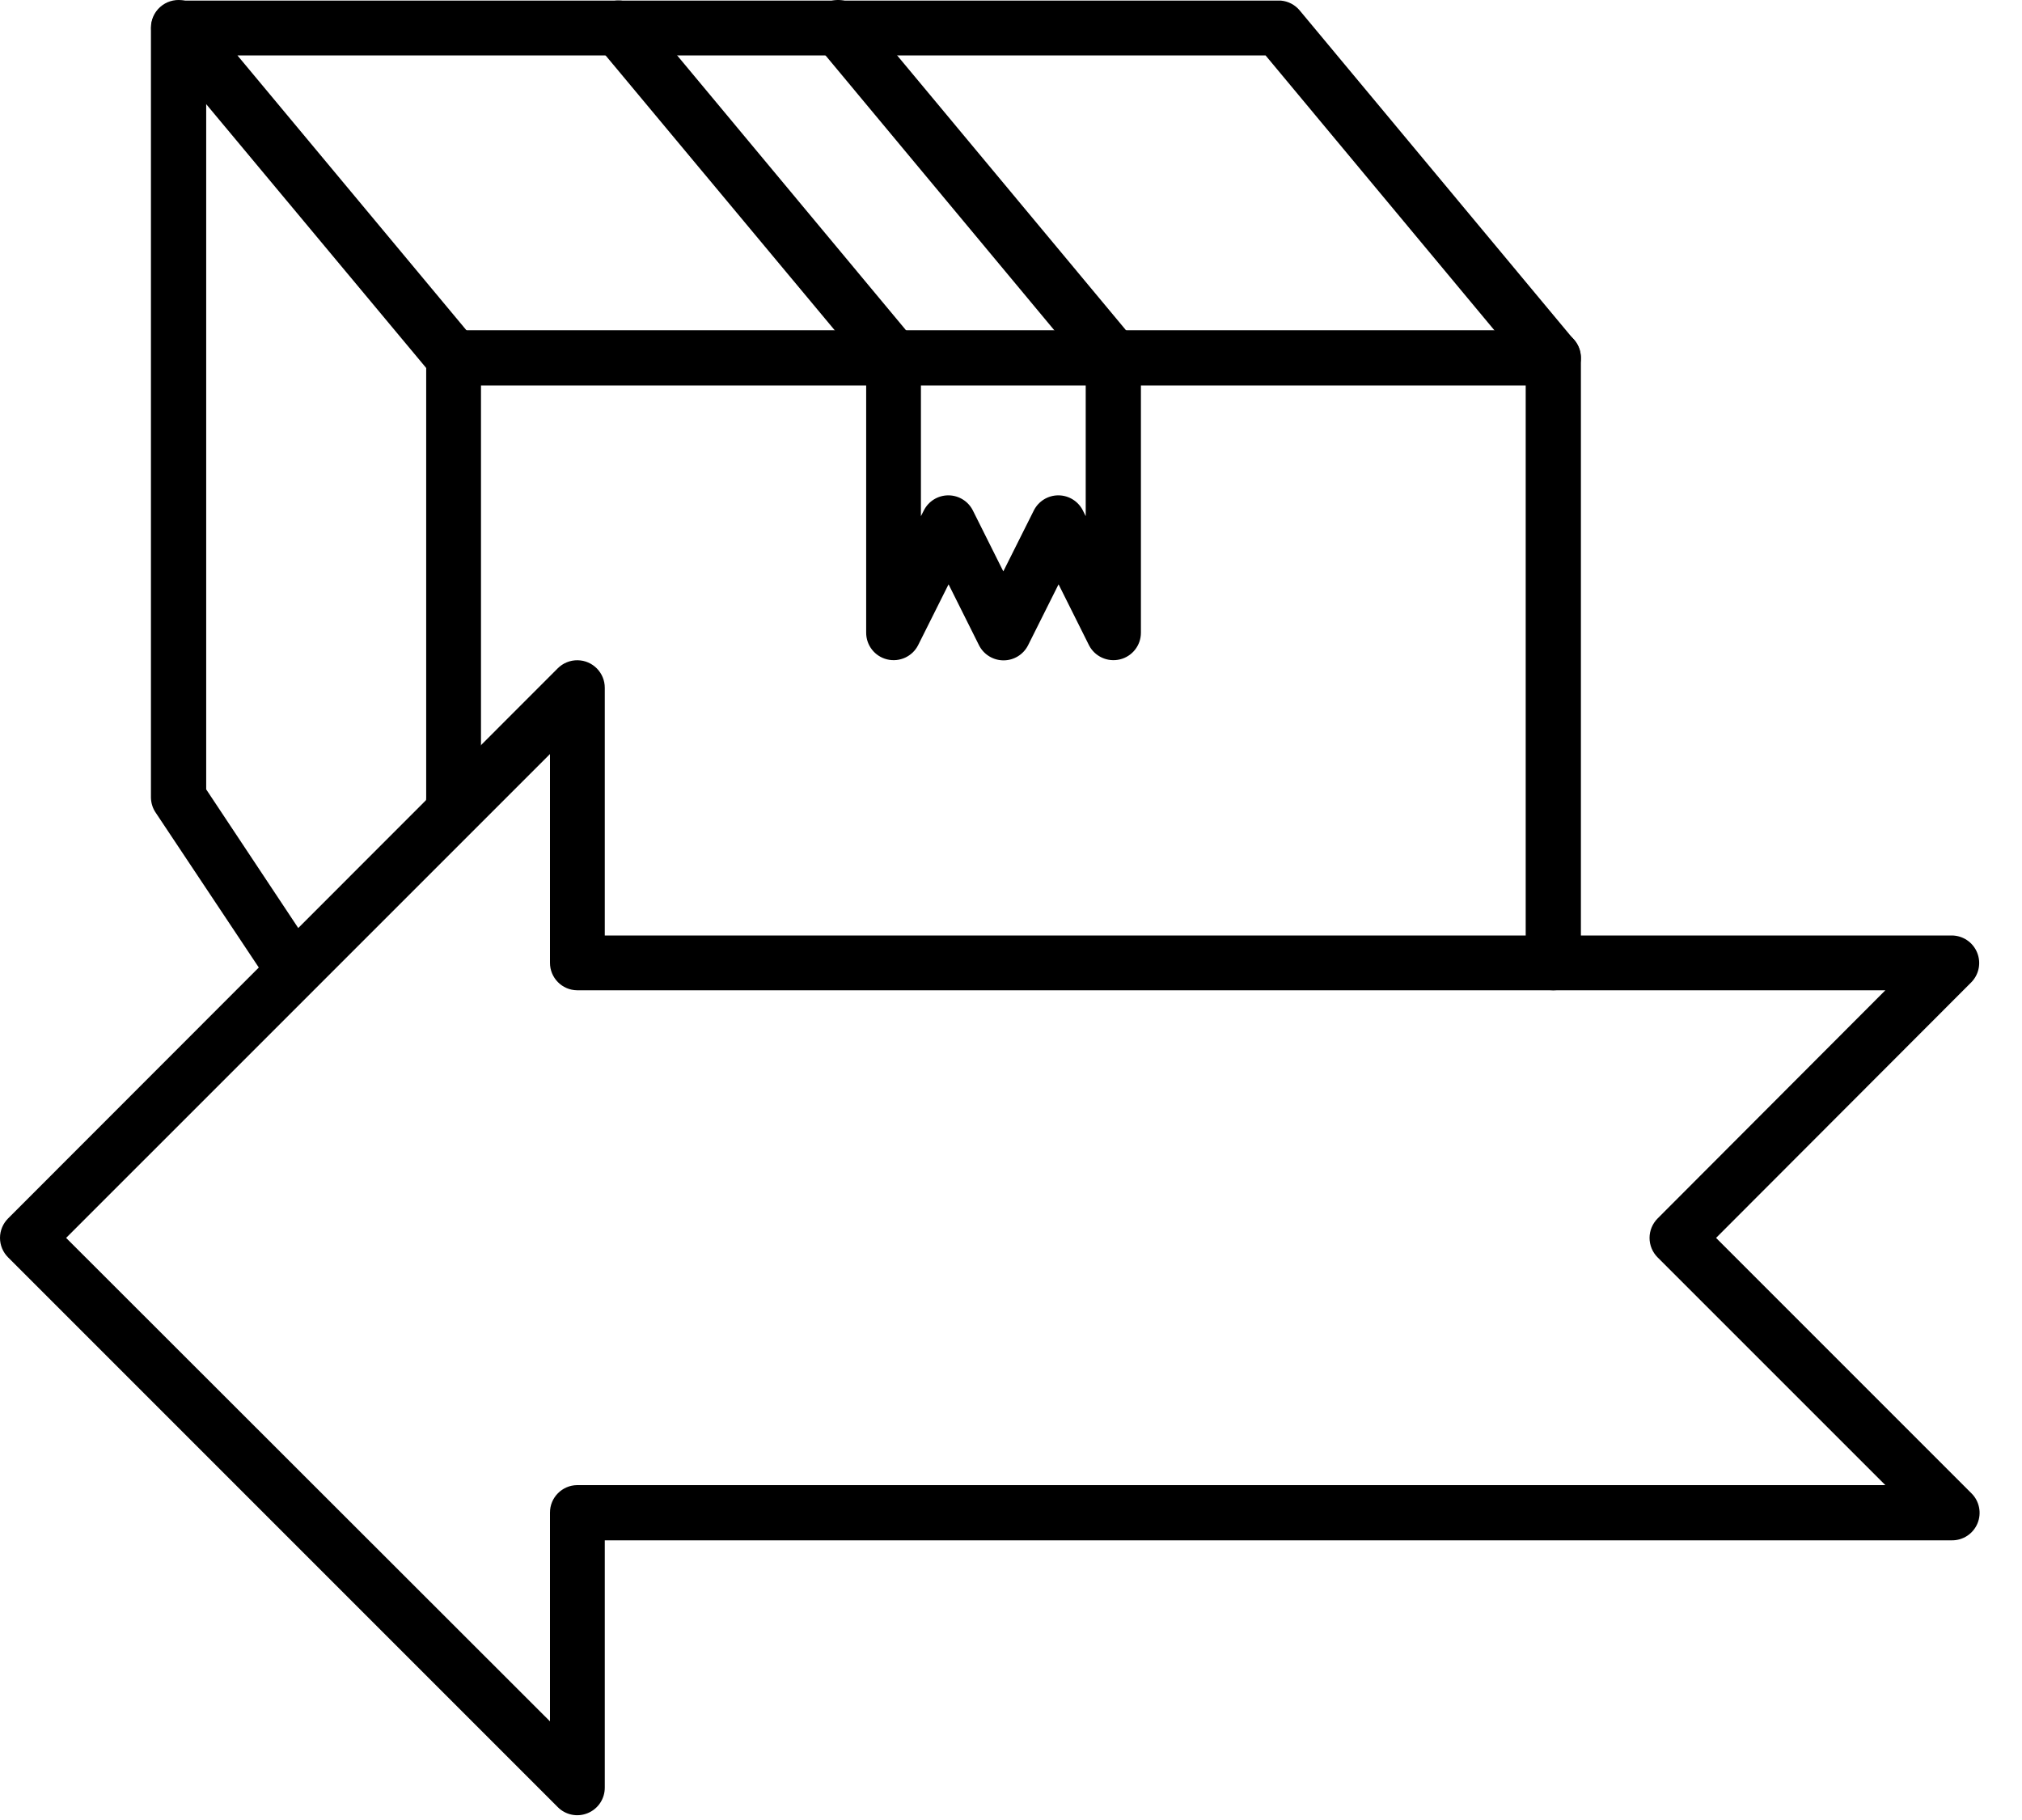 <?xml version="1.0" encoding="UTF-8"?>
<svg width="40px" height="36px" viewBox="0 0 40 36" version="1.1" xmlns="http://www.w3.org/2000/svg" xmlns:xlink="http://www.w3.org/1999/xlink">
    <!-- Generator: Sketch 53.2 (72643) - https://sketchapp.com -->
    <title>Group 7</title>
    <desc>Created with Sketch.</desc>
    <g id="OOBO/Agent-Script" stroke="none" stroke-width="1" fill="none" fill-rule="evenodd">
        <g id="0_CustomerLookup" transform="translate(-1276, -1837)" fill="#000000" fill-rule="nonzero">
            <g id="Group-7" transform="translate(1276, 1837)">
                <path d="M11.426,13.06 C11.724,13.063 11.965,13.307 11.964,13.606 L11.964,18.504 L33.177,18.504 L38.613,18.504 C38.831,18.506 39.027,18.637 39.111,18.839 C39.195,19.04 39.151,19.271 38.999,19.428 L33.948,24.486 L38.999,29.537 C39.157,29.692 39.204,29.928 39.12,30.132 C39.035,30.337 38.835,30.47 38.613,30.468 L33.177,30.468 L11.964,30.468 L11.964,35.358 C11.965,35.58 11.832,35.78 11.627,35.864 C11.423,35.949 11.187,35.901 11.032,35.743 L0.16,24.871 C0.058,24.769 -7.37459476e-13,24.631 -7.60280727e-13,24.486 C-7.83101978e-13,24.341 0.058,24.203 0.16,24.101 L11.032,13.221 C11.136,13.116 11.278,13.058 11.426,13.06 L11.426,13.06 Z M10.88,14.915 L1.308,24.486 L10.88,34.049 L10.88,29.922 C10.878,29.623 11.119,29.379 11.417,29.376 L33.177,29.376 L37.297,29.376 L32.792,24.872 C32.69,24.77 32.632,24.631 32.632,24.486 C32.632,24.342 32.69,24.203 32.792,24.101 L37.297,19.588 L33.177,19.588 L11.417,19.588 C11.119,19.585 10.878,19.341 10.88,19.042 L10.88,14.915 Z" id="Shape"></path>
                <path d="M25.341,0.012 C25.485,0.025 25.617,0.094 25.71,0.205 L31.146,6.733 C31.271,6.882 31.307,7.087 31.24,7.269 C31.173,7.452 31.014,7.585 30.822,7.619 C30.631,7.652 30.436,7.581 30.311,7.432 L25.036,1.096 L4.697,1.096 L9.394,6.733 C9.519,6.882 9.555,7.087 9.488,7.269 C9.421,7.452 9.262,7.585 9.07,7.619 C8.879,7.652 8.684,7.581 8.559,7.432 L3.115,0.904 C2.98,0.741 2.952,0.516 3.041,0.325 C3.13,0.135 3.322,0.013 3.533,0.012 L25.292,0.012 C25.309,0.012 25.325,0.012 25.341,0.012 L25.341,0.012 Z" id="Path"></path>
                <path d="M3.597,0.004 C3.873,0.036 4.081,0.272 4.079,0.55 L4.079,11.43 L4.079,13.606 L4.079,15.614 L6.158,18.745 C6.29,18.905 6.32,19.126 6.235,19.315 C6.15,19.504 5.964,19.628 5.757,19.635 C5.55,19.642 5.356,19.53 5.259,19.347 L3.083,16.079 C3.022,15.992 2.989,15.888 2.986,15.782 L2.986,13.606 L2.986,11.43 L2.986,0.55 C2.985,0.393 3.051,0.243 3.168,0.139 C3.285,0.034 3.441,-0.015 3.597,0.004 L3.597,0.004 Z" id="Path"></path>
                <path d="M30.728,6.532 C30.873,6.532 31.013,6.589 31.115,6.691 C31.218,6.794 31.275,6.933 31.274,7.078 L31.274,19.042 C31.274,19.344 31.03,19.588 30.728,19.588 C30.427,19.588 30.182,19.344 30.182,19.042 L30.182,7.624 L9.515,7.624 L9.515,15.782 C9.532,15.987 9.432,16.184 9.258,16.291 C9.083,16.399 8.862,16.399 8.687,16.291 C8.513,16.184 8.413,15.987 8.431,15.782 L8.431,7.078 C8.43,6.933 8.487,6.794 8.59,6.691 C8.692,6.589 8.832,6.532 8.977,6.532 L30.728,6.532 Z" id="Path"></path>
                <path d="M16.645,0.004 C16.787,0.021 16.917,0.093 17.006,0.205 L22.442,6.733 C22.524,6.829 22.569,6.952 22.57,7.078 L22.57,12.514 C22.571,12.765 22.399,12.984 22.155,13.043 C21.91,13.102 21.657,12.986 21.543,12.763 L20.941,11.558 L20.338,12.763 C20.246,12.946 20.058,13.062 19.853,13.062 C19.647,13.062 19.459,12.946 19.367,12.763 L18.765,11.558 L18.162,12.763 C18.048,12.986 17.795,13.102 17.55,13.043 C17.306,12.984 17.134,12.765 17.135,12.514 L17.135,7.279 L11.819,0.903 C11.694,0.754 11.658,0.55 11.725,0.367 C11.792,0.184 11.951,0.051 12.143,0.018 C12.334,-0.016 12.529,0.056 12.654,0.205 L18.09,6.733 C18.172,6.83 18.217,6.952 18.218,7.078 L18.218,10.21 L18.275,10.098 C18.367,9.914 18.555,9.798 18.76,9.798 C18.966,9.798 19.154,9.914 19.246,10.098 L19.848,11.302 L20.451,10.098 C20.543,9.914 20.731,9.798 20.936,9.798 C21.142,9.798 21.33,9.914 21.422,10.098 L21.478,10.21 L21.478,7.279 L16.171,0.904 C16.022,0.734 15.993,0.49 16.098,0.291 C16.203,0.091 16.421,-0.023 16.645,0.004 L16.645,0.004 Z" id="Path"></path>
            </g>
        </g>
    </g>
</svg>